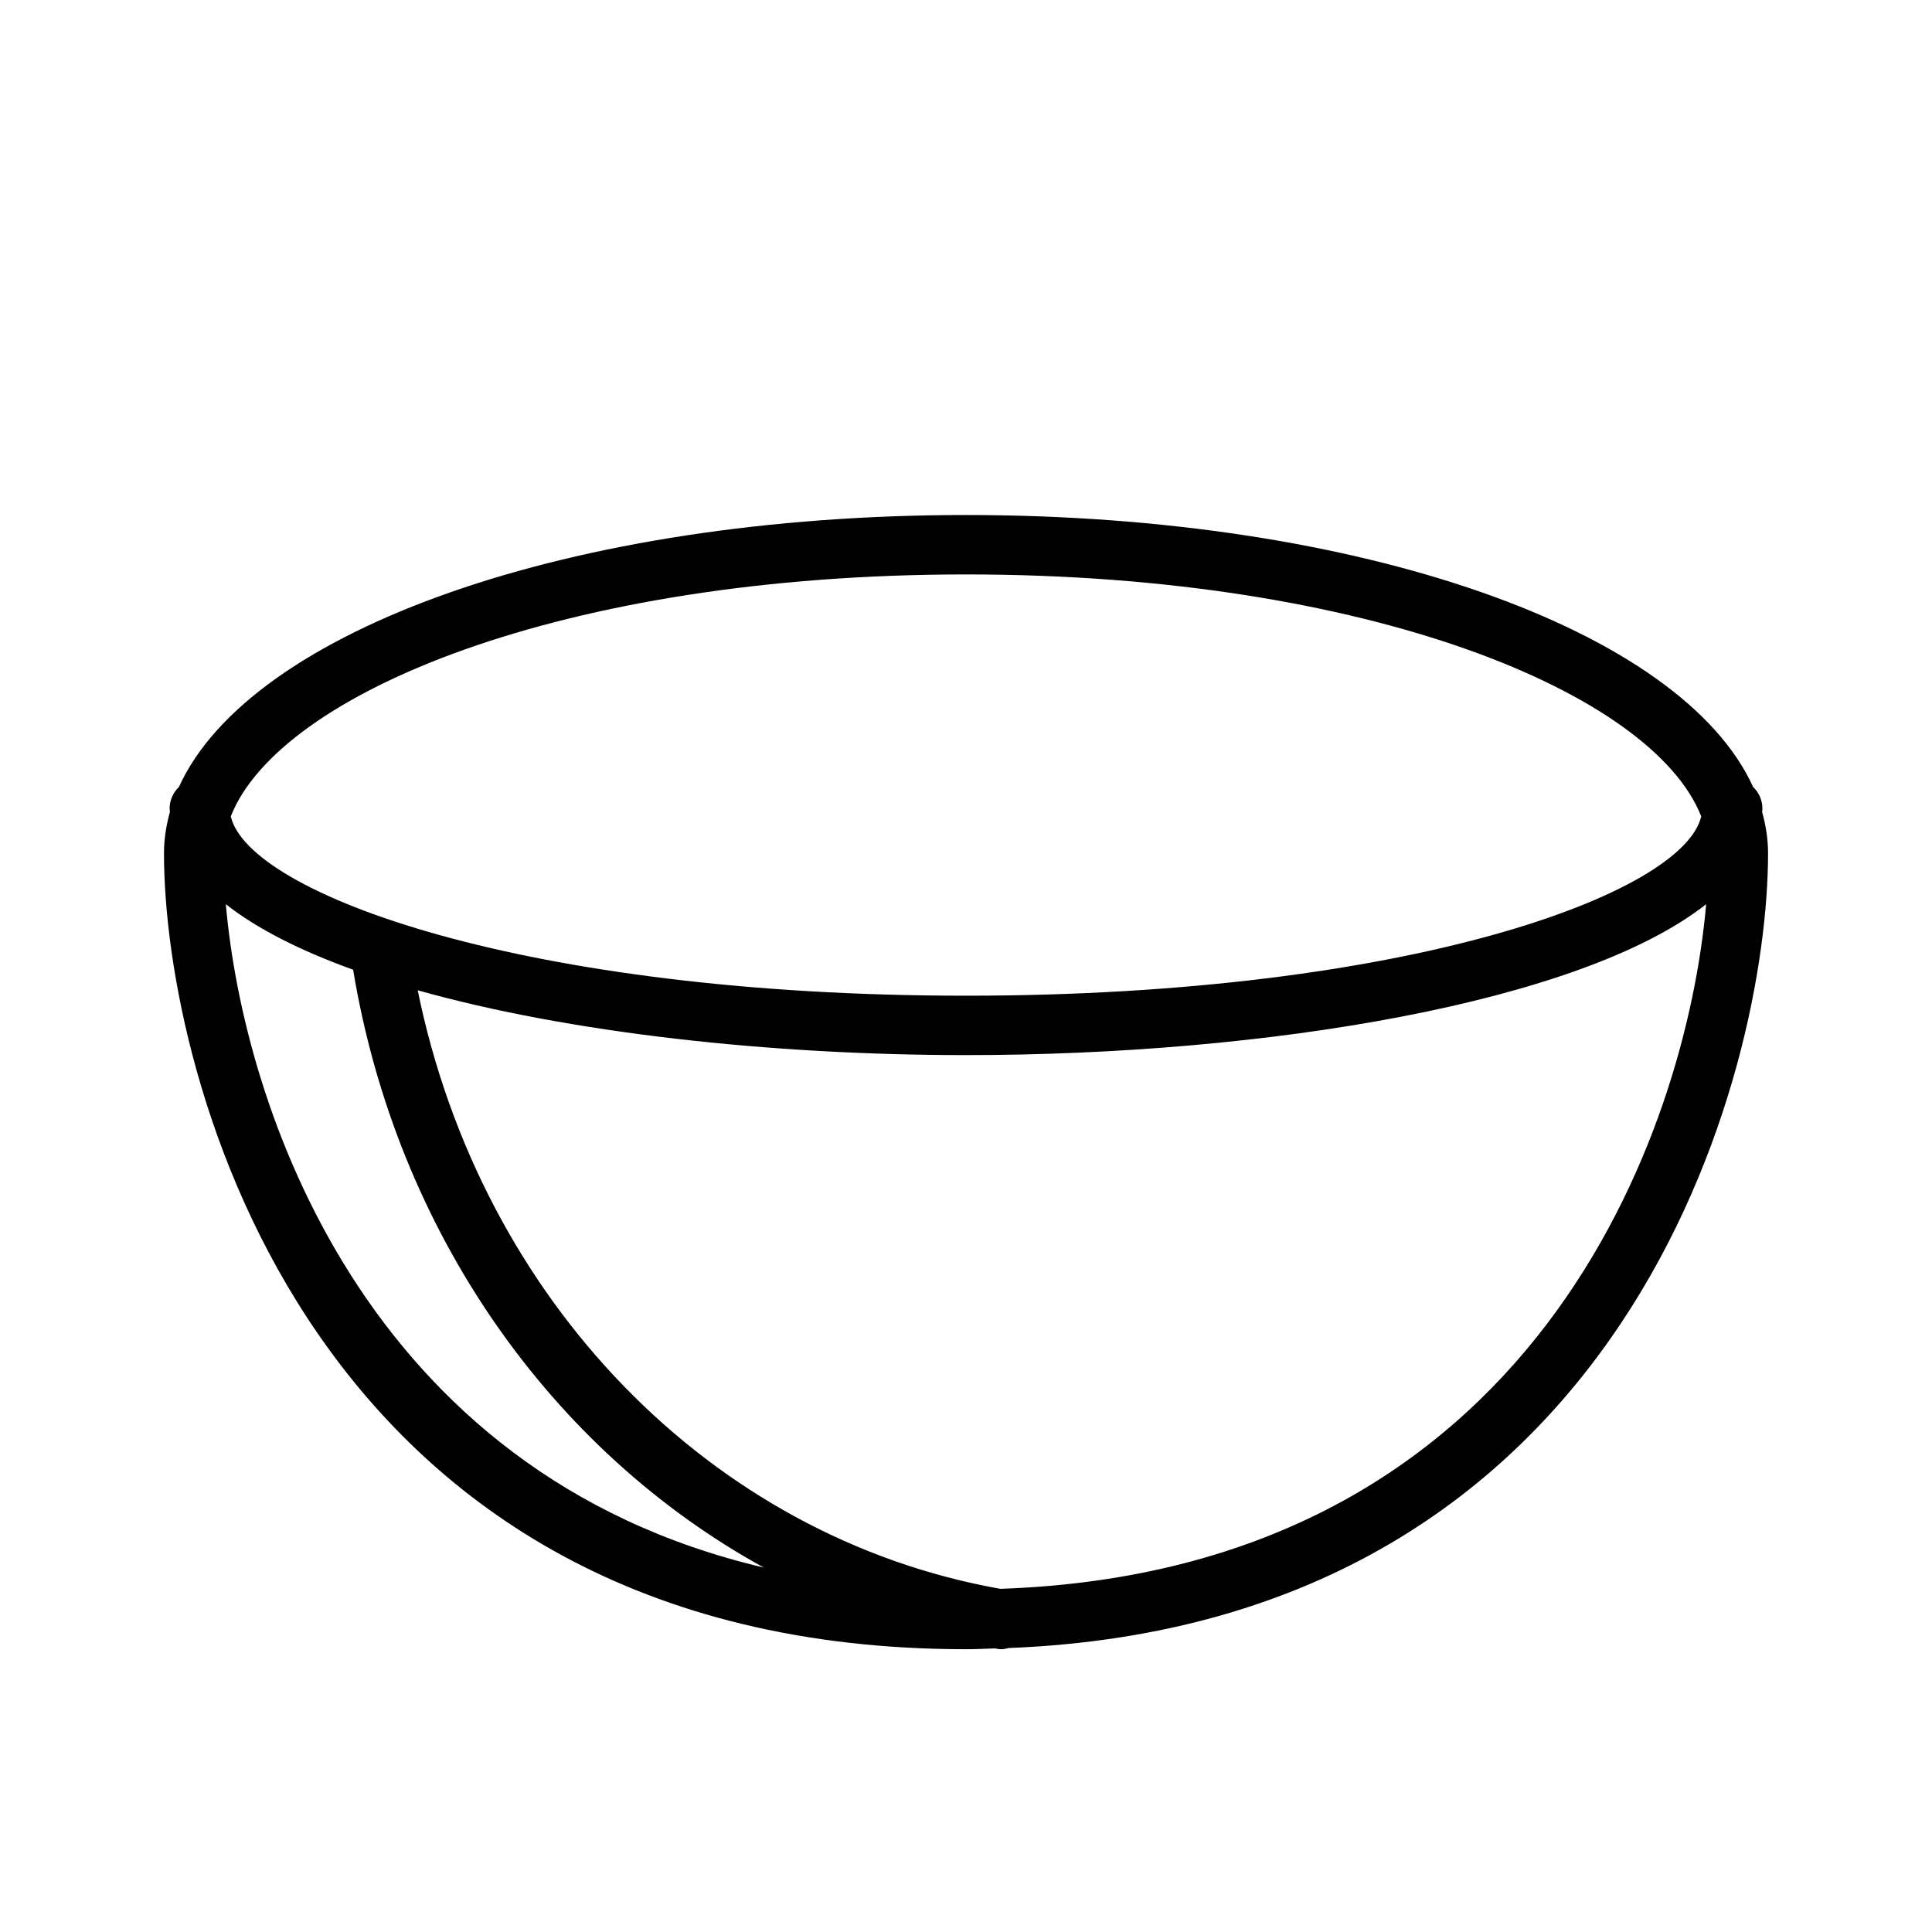 <?xml version="1.0" encoding="UTF-8"?>
<!-- Uploaded to: ICON Repo, www.svgrepo.com, Generator: ICON Repo Mixer Tools -->
<svg fill="#000000" width="800px" height="800px" version="1.1" viewBox="144 144 512 512" xmlns="http://www.w3.org/2000/svg">
 <path d="m611.05 358.23c0-2.234-0.953-4.234-2.457-5.668-18.859-41.582-103.71-72.078-208.59-72.078s-189.73 30.496-208.59 72.086c-1.496 1.434-2.457 3.434-2.457 5.668 0 0.316 0.062 0.613 0.078 0.93-1 3.59-1.574 7.25-1.574 10.98 0 58.66 38.188 210.91 212.55 210.91 2.629 0 5.133-0.141 7.707-0.211 0.164 0.023 0.324 0.078 0.496 0.102 0.43 0.078 0.863 0.109 1.297 0.109 0.598 0 1.148-0.172 1.723-0.309 164.71-6.43 201.32-153.23 201.32-210.6 0-3.731-0.574-7.383-1.574-10.988 0.016-0.316 0.078-0.617 0.078-0.93zm-211.05-62c106.99 0 182.04 31.566 194.84 64.117-4.746 20.523-77.871 47.523-194.84 47.523-116.97 0-190.09-27-194.84-47.523 12.801-32.551 87.855-64.117 194.84-64.117zm-196.15 87.395c8.344 6.574 19.883 12.359 33.73 17.359 11.547 69.605 52.609 127.51 108.82 158.43-106.12-24.91-137.93-122.83-142.55-175.79zm205.25 181.43c-76.816-13.641-137.67-76.609-154.4-158.62 40.141 11.297 93.527 17.176 145.3 17.176 79.555 0 162.96-13.863 196.15-39.988-5.215 59.727-45.078 176.59-187.05 181.43z"/>
</svg>